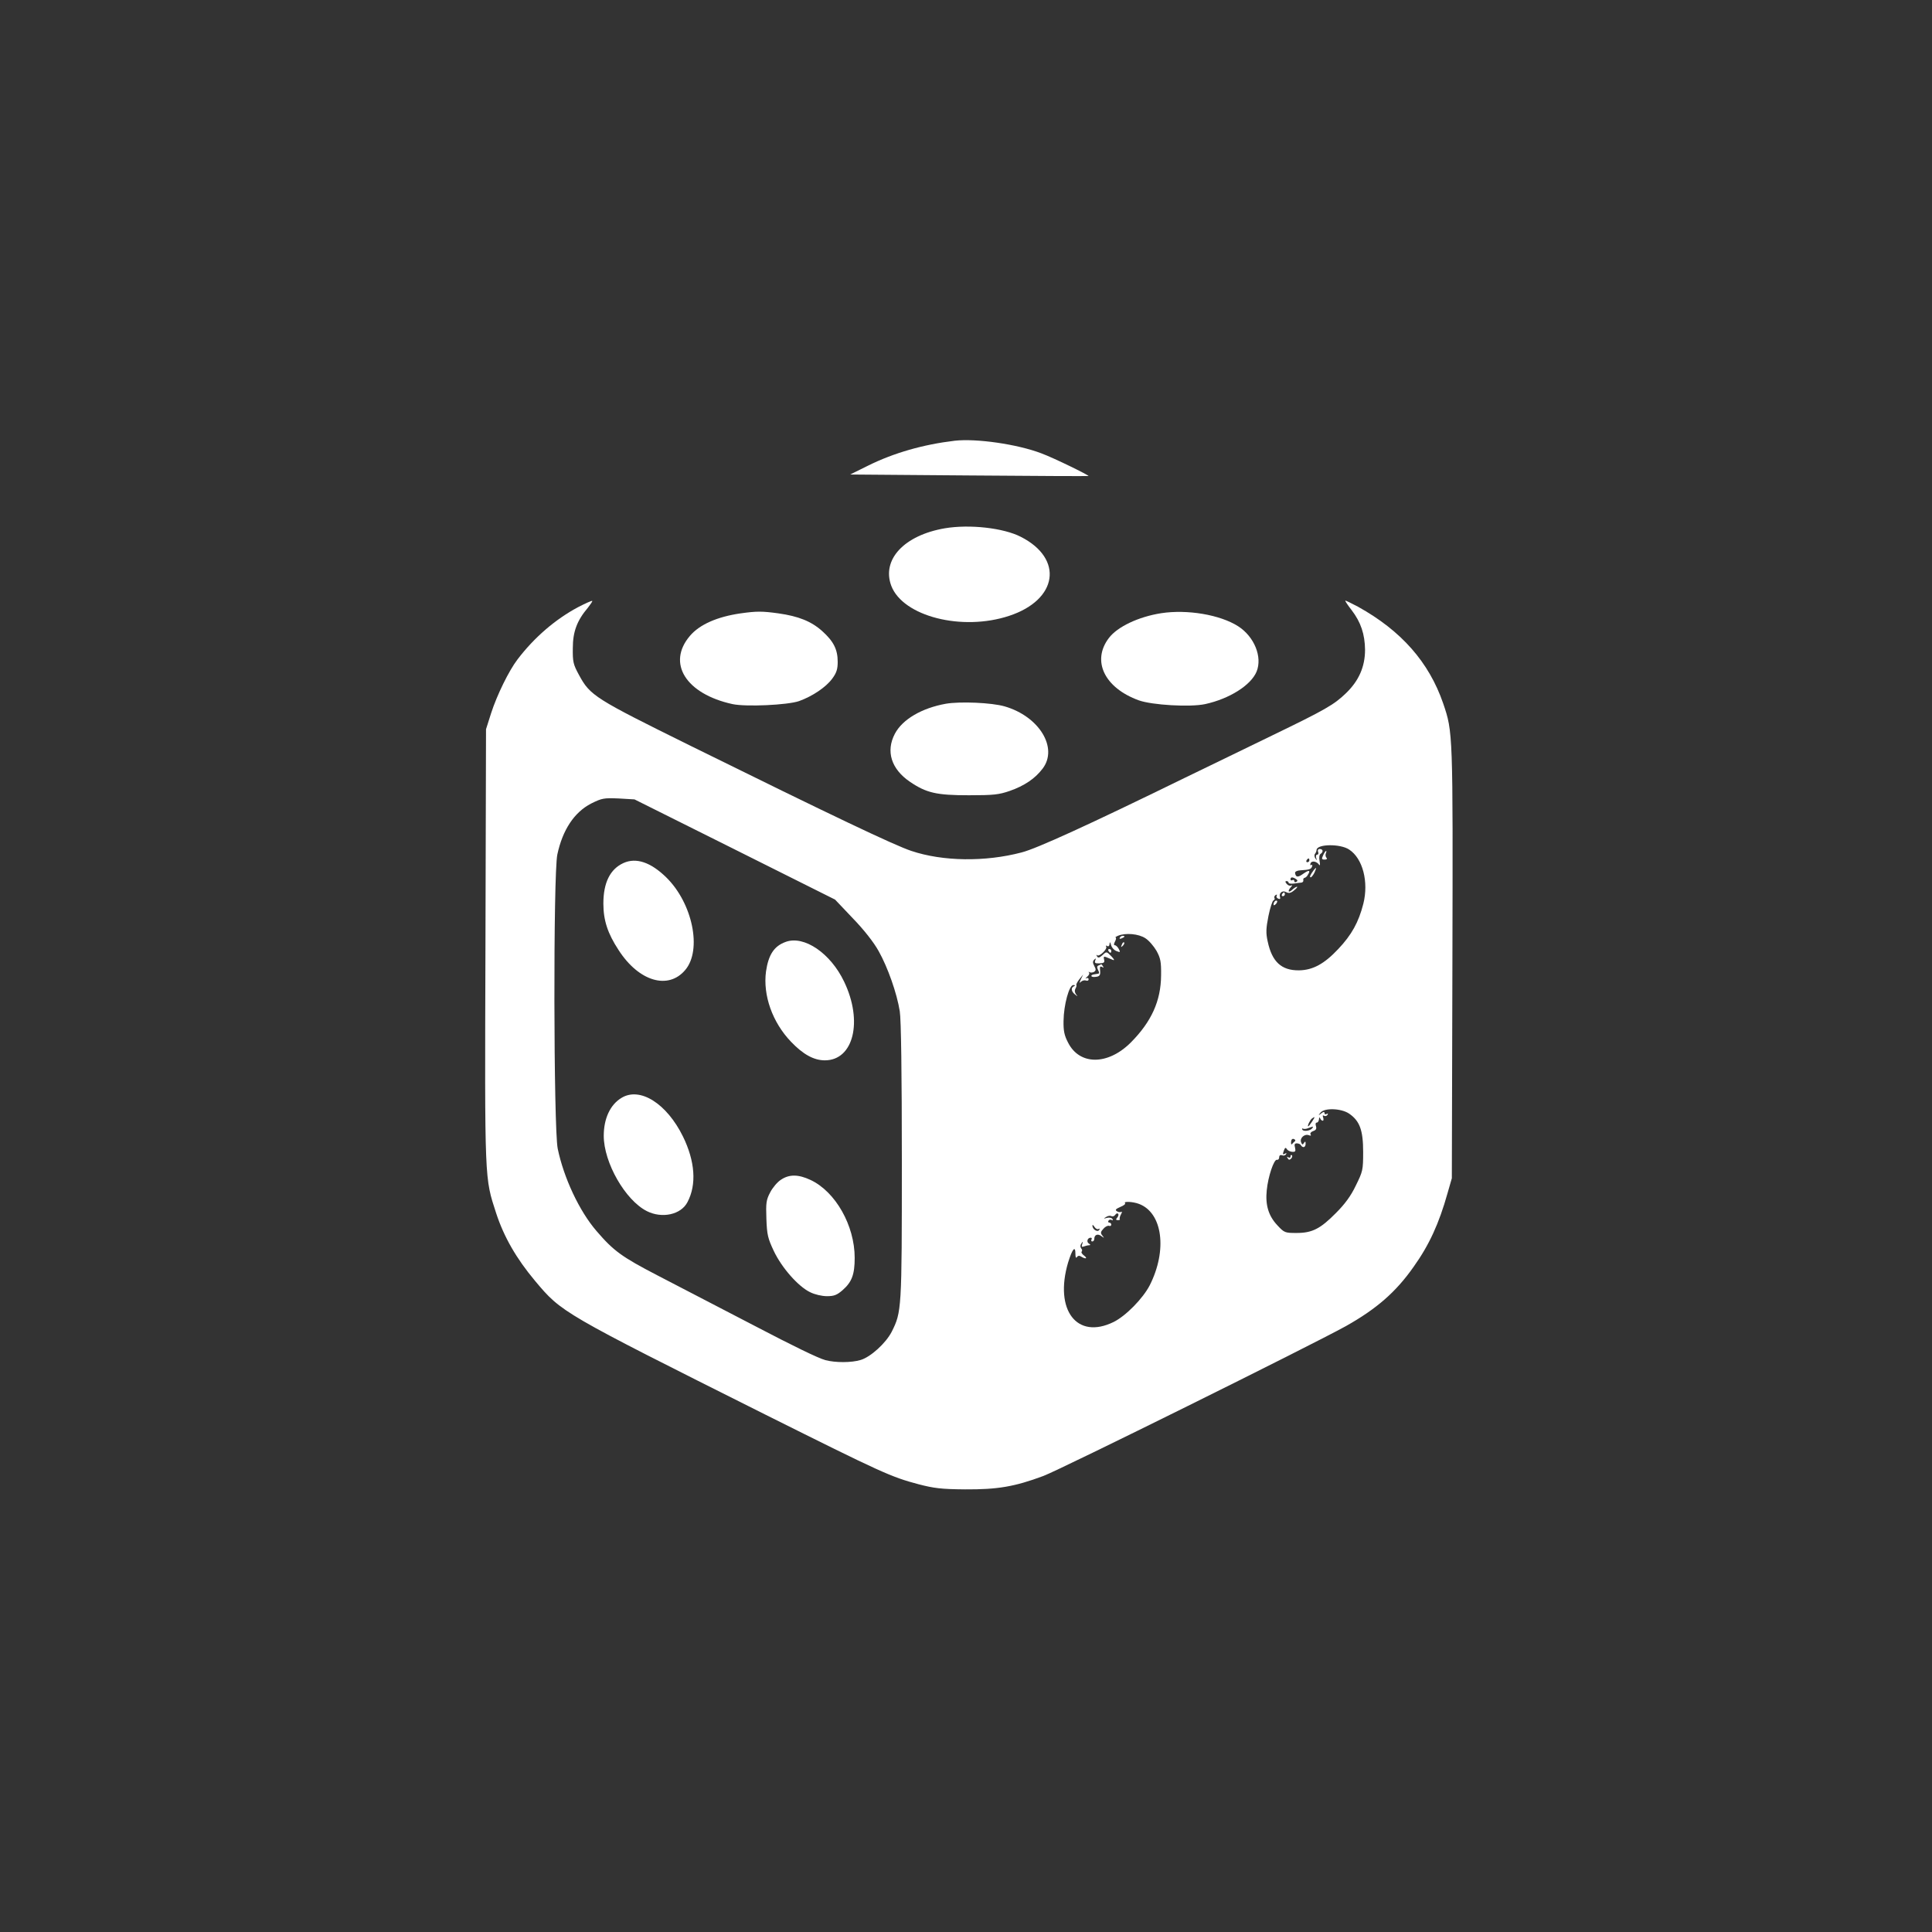<?xml version="1.0" standalone="no"?>
<!DOCTYPE svg PUBLIC "-//W3C//DTD SVG 20010904//EN"
 "http://www.w3.org/TR/2001/REC-SVG-20010904/DTD/svg10.dtd">
<svg version="1.0" xmlns="http://www.w3.org/2000/svg"
 width="1024pt" height="1024pt" viewBox="0 0 1024 1024"
 preserveAspectRatio="xMidYMid meet">

<rect x="0" y="0" width="1024" height="1024" fill="#333333" stroke="none"/>

<g transform="translate(0,1024) scale(0.1,-0.1)"
fill="#ffffff" stroke="none">
<path d="M5060 7904 c-168 -20 -324 -65 -459 -132 l-95 -47 630 -5 c346 -3
631 -4 633 -3 6 3 -184 96 -249 120 -128 49 -346 80 -460 67z"/>
<path d="M5008 7440 c-216 -37 -336 -166 -284 -305 62 -162 375 -242 625 -159
258 85 290 303 61 419 -92 47 -271 67 -402 45z"/>
<path d="M3064 7022 c-120 -64 -232 -160 -321 -277 -46 -60 -109 -189 -140
-285 l-27 -85 -3 -1149 c-4 -1263 -5 -1225 57 -1417 41 -125 107 -240 206
-358 141 -168 139 -167 1219 -708 621 -310 667 -331 814 -370 81 -21 120 -26
246 -27 172 -1 262 14 415 71 91 34 1413 689 1603 794 162 91 265 180 359 314
83 116 135 230 180 390 l23 80 3 1139 c3 1227 3 1225 -49 1378 -75 218 -222
385 -451 512 -38 20 -68 35 -68 32 0 -3 15 -26 34 -50 49 -64 70 -128 71 -210
0 -90 -33 -165 -102 -231 -62 -60 -109 -87 -388 -222 -126 -61 -337 -164 -468
-227 -503 -246 -783 -374 -862 -394 -193 -51 -418 -48 -585 8 -90 30 -412 183
-1170 557 -508 251 -532 266 -591 375 -31 57 -34 70 -33 143 0 86 22 146 80
214 14 18 25 34 23 36 -3 2 -36 -13 -75 -33z m830 -1284 l532 -266 94 -99 c59
-61 111 -127 137 -174 48 -85 97 -224 112 -319 7 -41 11 -333 11 -795 0 -789
-1 -798 -54 -904 -31 -60 -111 -133 -164 -149 -49 -15 -134 -15 -187 -1 -38
10 -175 77 -370 179 -88 46 -240 125 -520 270 -189 98 -233 130 -323 235 -91
105 -174 282 -206 437 -22 108 -24 1455 -2 1559 28 131 90 224 179 270 58 29
68 30 146 27 l84 -5 531 -265z m3257 -1 c72 -47 104 -171 75 -287 -25 -98 -62
-165 -133 -240 -74 -79 -135 -112 -208 -113 -93 -1 -143 45 -166 153 -10 45
-9 69 4 135 9 44 21 81 27 83 5 2 8 8 5 12 -3 5 0 12 6 16 7 4 9 3 6 -3 -4 -6
0 -13 8 -16 8 -4 12 -1 10 6 -9 22 11 40 31 29 15 -8 25 -6 43 9 13 10 20 19
15 19 -4 0 -16 -7 -26 -17 -20 -18 -25 -5 -5 16 7 8 7 11 1 8 -7 -4 -17 0 -24
8 -9 10 -9 15 -1 15 6 0 11 -4 11 -9 0 -4 12 -6 28 -4 15 2 33 5 40 5 6 1 11
6 10 12 -2 6 1 12 6 13 5 1 13 7 17 15 17 26 8 29 -22 8 -30 -22 -41 -21 -45
3 -1 7 11 13 27 14 50 3 58 6 63 20 3 8 1 11 -4 8 -5 -3 -7 1 -4 9 6 16 33 11
46 -8 5 -6 5 3 2 20 -4 19 -1 34 5 38 16 10 14 26 -4 26 -9 0 -12 -6 -9 -15 4
-8 1 -15 -5 -15 -6 0 -8 -8 -5 -17 5 -15 4 -15 -4 -3 -6 8 -7 19 -2 25 4 5 8
14 8 20 1 32 126 34 173 2z m-211 -57 c0 -5 -5 -10 -11 -10 -5 0 -7 5 -4 10 3
6 8 10 11 10 2 0 4 -4 4 -10z m-71 -99 c9 -6 10 -11 2 -15 -6 -4 -11 -2 -11 4
0 6 -4 8 -10 5 -5 -3 -10 -1 -10 4 0 13 10 14 29 2z m-798 -314 c19 -12 45
-43 59 -67 21 -39 25 -57 24 -130 -1 -135 -51 -245 -160 -355 -122 -122 -272
-122 -333 -1 -20 38 -25 63 -24 115 1 85 30 191 52 190 10 0 11 -2 4 -6 -18
-7 -16 -28 5 -44 15 -12 16 -12 5 1 -7 10 -8 21 -3 30 5 8 7 17 5 20 -2 3 6
17 16 30 l20 25 -12 -25 c-9 -20 -9 -23 1 -13 7 6 19 9 26 6 8 -3 14 0 14 7 0
6 -6 8 -12 5 -7 -4 -5 0 4 8 10 8 14 18 10 22 -4 5 -2 6 3 2 6 -3 17 -2 24 2
10 7 11 13 1 31 -9 17 -9 25 0 34 8 8 10 7 5 -5 -5 -13 0 -16 23 -15 23 1 28
5 24 20 -4 15 -1 18 11 13 10 -4 25 -10 34 -14 12 -5 10 1 -7 19 -25 25 -25
26 -46 6 -17 -15 -24 -17 -30 -6 -4 7 -3 10 1 5 11 -10 56 33 48 46 -3 6 -1 7
5 3 7 -4 12 0 13 11 1 13 3 11 8 -6 3 -13 17 -28 29 -32 20 -8 21 -6 12 11 -6
11 -15 20 -21 20 -6 0 -6 7 1 20 6 11 7 20 3 21 -4 0 1 4 12 9 40 17 110 11
146 -13z m1079 -929 c57 -39 75 -88 75 -204 0 -96 -2 -103 -39 -178 -26 -55
-59 -99 -105 -145 -83 -84 -126 -106 -209 -106 -61 0 -65 1 -102 41 -47 50
-64 108 -56 185 7 73 38 165 54 162 6 -2 12 4 12 13 0 10 6 14 15 11 8 -4 17
-1 21 5 4 7 3 8 -4 4 -14 -8 -15 -5 -6 19 5 13 9 14 15 4 4 -7 17 -13 28 -14
17 -1 19 3 15 22 -5 17 -2 23 9 23 9 0 19 -4 22 -10 10 -16 25 -12 25 8 0 13
-2 14 -9 4 -6 -11 -10 -10 -15 4 -8 22 18 46 42 37 9 -4 13 -2 8 5 -3 6 3 13
14 17 15 5 19 12 15 26 -4 11 -2 19 4 19 6 0 11 8 12 18 0 10 3 12 6 5 2 -7 9
-13 14 -13 4 0 5 7 2 17 -4 10 -2 14 5 9 6 -3 14 -1 18 5 4 8 3 9 -4 5 -7 -4
-12 -2 -12 5 0 8 -5 7 -17 -2 -16 -13 -17 -12 -4 4 21 26 109 23 151 -5z
m-196 -43 c-9 -14 -18 -25 -20 -25 -7 0 10 35 20 42 17 12 17 9 0 -17z m2 -34
c-9 -14 -45 -20 -53 -9 -3 6 -2 9 3 6 5 -3 18 -2 29 3 27 10 27 10 21 0z m-93
-70 c-4 -3 -11 -10 -15 -15 -4 -4 -6 1 -5 12 1 12 6 18 15 15 7 -3 10 -9 5
-12z m-826 -332 c125 -47 151 -245 57 -431 -36 -70 -127 -163 -192 -195 -194
-95 -315 63 -241 315 23 74 39 93 39 45 0 -17 3 -23 8 -16 5 8 13 9 22 3 24
-15 37 -11 16 5 -11 8 -17 18 -13 21 4 4 3 12 -3 18 -5 7 -5 17 2 26 8 12 9
11 4 -4 -5 -14 -2 -17 10 -12 8 3 21 6 27 6 8 0 7 4 -2 9 -14 9 -7 31 10 31 6
0 7 -4 4 -10 -3 -5 -1 -10 4 -10 6 0 11 6 11 14 0 22 19 29 38 14 15 -11 16
-11 5 3 -11 13 -10 20 5 36 9 11 23 18 30 16 6 -3 12 0 12 6 0 6 -5 11 -11 11
-5 0 -7 5 -4 10 4 6 11 7 17 4 7 -4 8 -2 4 5 -4 7 -17 9 -29 6 -19 -5 -20 -5
-4 5 9 6 22 8 28 4 6 -3 15 0 20 7 4 7 11 10 15 6 4 -3 2 -13 -4 -20 -9 -10
-8 -14 3 -14 8 0 13 2 10 5 -2 3 0 14 6 25 6 10 7 17 2 14 -5 -3 -15 -2 -23 3
-11 7 -7 12 18 23 18 7 29 16 25 20 -10 11 43 8 74 -4z m-215 -133 c7 4 8 2 4
-5 -9 -14 -36 3 -36 23 0 6 5 3 11 -7 6 -9 15 -14 21 -11z"/>
<path d="M3305 5666 c-71 -32 -107 -104 -107 -215 0 -89 23 -159 81 -247 107
-166 263 -212 353 -105 90 106 39 354 -101 491 -82 80 -159 106 -226 76z"/>
<path d="M4165 5248 c-62 -22 -92 -68 -105 -157 -17 -126 34 -270 133 -373 64
-67 121 -98 179 -98 152 0 203 207 102 417 -72 151 -212 246 -309 211z"/>
<path d="M3294 4421 c-60 -36 -94 -110 -94 -201 0 -142 114 -341 228 -399 81
-41 182 -19 216 48 49 93 40 216 -24 347 -86 175 -228 265 -326 205z"/>
<path d="M4139 3987 c-19 -12 -44 -42 -57 -67 -21 -40 -23 -56 -20 -140 3 -85
8 -104 39 -170 42 -89 130 -189 193 -219 24 -12 62 -21 89 -21 38 0 53 6 83
32 49 43 64 83 64 171 0 172 -102 351 -234 413 -64 30 -113 31 -157 1z"/>
<path d="M7013 5707 c-9 -19 -8 -23 8 -23 11 0 15 4 10 9 -5 5 -7 16 -4 23 9
23 -3 16 -14 -9z"/>
<path d="M6963 5628 c-18 -24 -24 -38 -16 -38 4 0 13 11 20 25 12 27 11 32 -4
13z"/>
<path d="M6795 5500 c-3 -5 -1 -10 4 -10 6 0 11 5 11 10 0 6 -2 10 -4 10 -3 0
-8 -4 -11 -10z"/>
<path d="M6757 5463 c-4 -3 -7 -11 -7 -17 0 -6 5 -5 12 2 6 6 9 14 7 17 -3 3
-9 2 -12 -2z"/>
<path d="M5935 5270 c-3 -6 1 -7 9 -4 18 7 21 14 7 14 -6 0 -13 -4 -16 -10z"/>
<path d="M5946 5233 c-6 -14 -5 -15 5 -6 7 7 10 15 7 18 -3 3 -9 -2 -12 -12z"/>
<path d="M5875 5200 c3 -5 8 -10 11 -10 2 0 4 5 4 10 0 6 -5 10 -11 10 -5 0
-7 -4 -4 -10z"/>
<path d="M5823 5123 c-9 -3 -10 -10 -3 -24 7 -13 7 -19 0 -20 -5 -1 -14 -2
-19 -3 -24 -3 -21 -16 2 -14 27 2 31 8 27 42 -1 12 2 16 11 11 8 -5 10 -4 5 3
-4 7 -8 12 -9 11 -1 0 -8 -3 -14 -6z"/>
<path d="M6840 4111 c0 -7 -5 -9 -12 -5 -7 5 -8 3 -3 -5 5 -9 10 -10 18 -2 6
6 8 14 4 18 -4 3 -7 1 -7 -6z"/>
<path d="M3925 6989 c-124 -18 -217 -59 -268 -119 -124 -145 -22 -308 226
-362 72 -15 290 -5 352 16 72 26 143 74 176 119 23 31 29 51 29 89 0 66 -22
109 -82 163 -58 52 -126 79 -232 94 -87 12 -115 12 -201 0z"/>
<path d="M6155 6990 c-121 -19 -233 -72 -278 -132 -92 -121 -23 -264 159 -330
70 -25 271 -37 351 -20 129 28 243 100 273 172 32 78 -12 186 -98 241 -96 61
-269 90 -407 69z"/>
<path d="M5013 6510 c-128 -23 -230 -83 -270 -159 -49 -93 -19 -187 79 -254
88 -60 142 -72 313 -72 131 0 159 3 217 23 77 27 134 65 174 118 84 110 -18
277 -201 330 -69 20 -236 27 -312 14z"/>
</g>
</svg>
